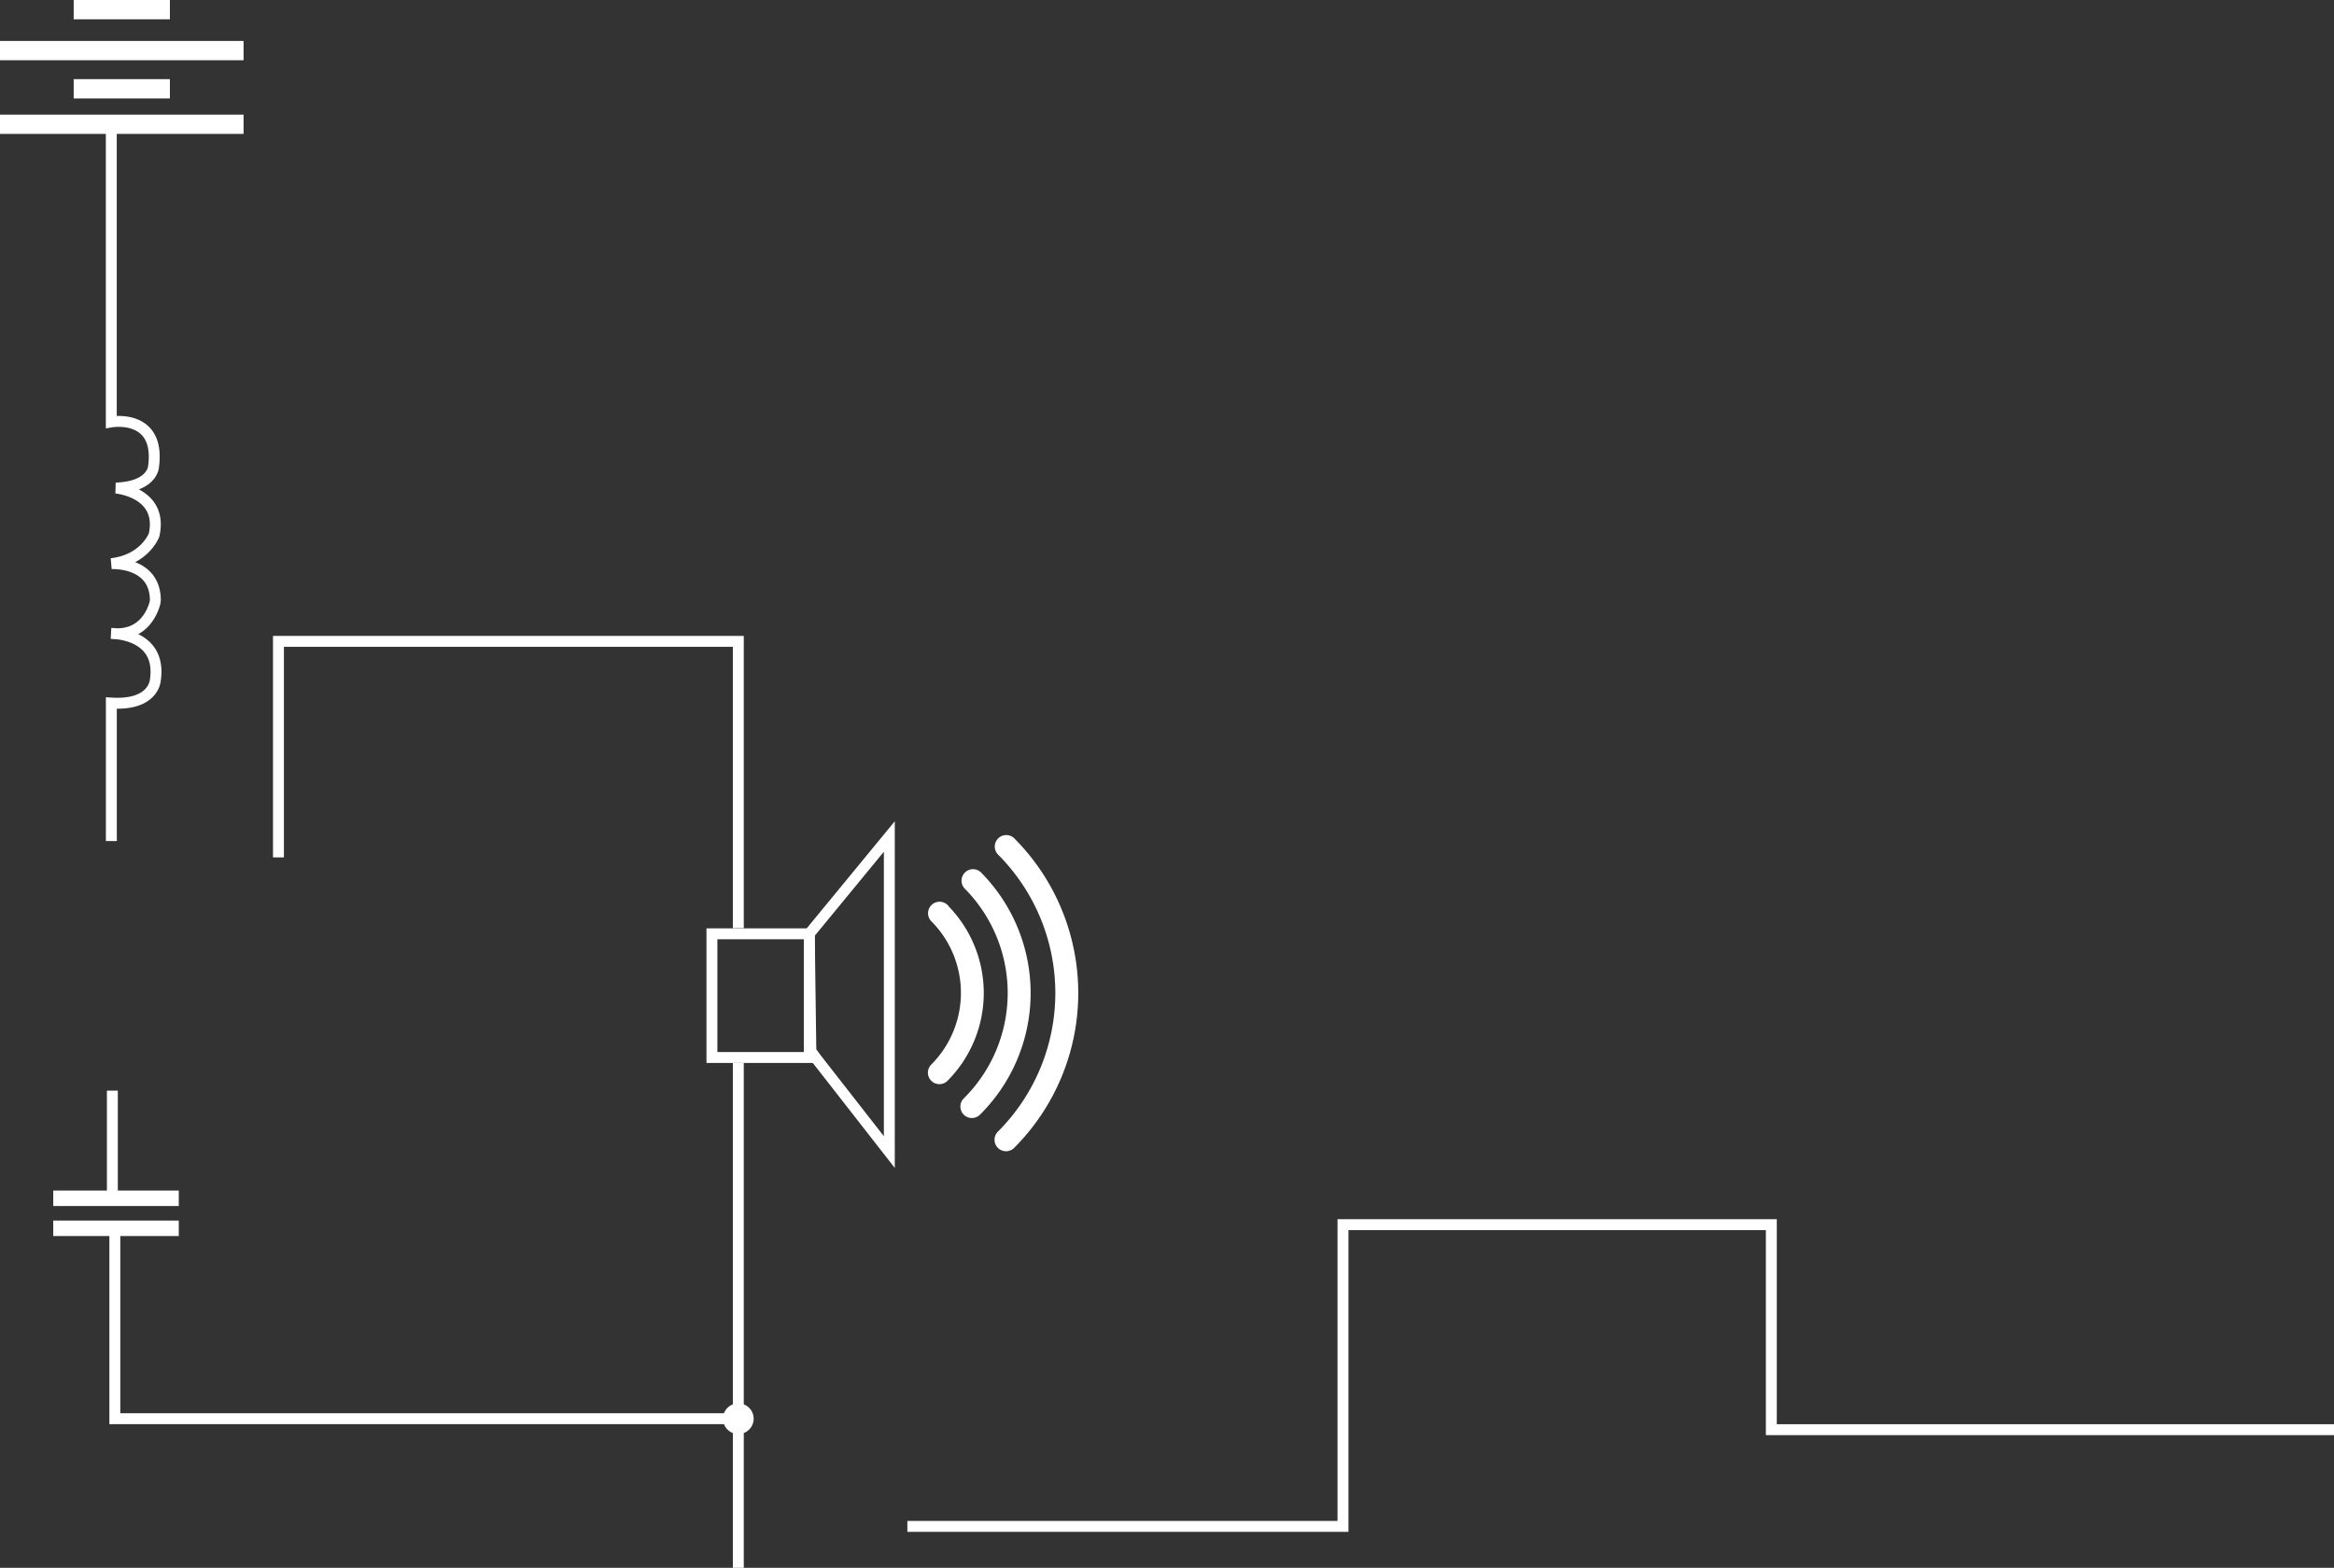 <svg xmlns="http://www.w3.org/2000/svg" viewBox="0 0 855.21 574.63"><rect x="0" y="0" width="855.21" height="574.63" fill="#333333" stroke="none"/><defs><style>.cls-1{fill:none;stroke-width:4px;}.cls-1,.cls-2,.cls-4{stroke:#fff;stroke-miterlimit:10;}.cls-2,.cls-3,.cls-4{fill:#fff;}.cls-2{stroke-width:2px;}</style></defs><title>05Composición1LineasCircuitoRadio</title><g id="Capa_2" data-name="Capa 2"><g id="Capa_1-2" data-name="Capa 1"><polyline class="cls-1" points="270.53 389.59 270.53 434.04 270.53 574.63"></polyline><rect class="cls-1" x="260.86" y="342.26" width="35.67" height="45.33"></rect><polygon class="cls-1" points="297.11 385.26 296.53 342.26 325.86 306.59 325.86 422.26 299.19 388.09 297.11 385.26"></polygon><polyline class="cls-1" points="102.03 314.25 102.03 235.07 184.53 235.07 270.53 235.07 270.53 340.19"></polyline><path class="cls-2" d="M371.08,308.12a79.29,79.29,0,0,1-.3,112,3.21,3.21,0,0,1-4.52-4.55,72.86,72.86,0,0,0,.28-102.93,3.21,3.21,0,1,1,4.55-4.52ZM358.7,320.43a61.81,61.81,0,0,1-.23,87.31,3.21,3.21,0,1,1-4.52-4.55,55.39,55.39,0,0,0,.21-78.24,3.21,3.21,0,0,1,4.54-4.53Zm-12.17,12.1a44.63,44.63,0,0,1-.16,63,3.21,3.21,0,0,1-4.52-4.55,38.21,38.21,0,0,0,.14-54,3.21,3.21,0,0,1,4.55-4.53Z"></path><rect class="cls-3" x="19.51" y="436.36" width="46" height="5.67"></rect><rect class="cls-3" x="19.51" y="447.36" width="46" height="5.67"></rect><circle class="cls-3" cx="270.53" cy="519.98" r="5.62"></circle><line class="cls-1" x1="41.17" y1="439.19" x2="41.17" y2="399.74"></line><polyline class="cls-1" points="42.08 448.86 42.08 519.98 273.21 519.98"></polyline><rect class="cls-4" x="0.5" y="42.5" width="88.25" height="6.08" transform="translate(89.25 91.08) rotate(180)"></rect><rect class="cls-4" x="0.5" y="15.5" width="88.25" height="6.08" transform="translate(89.25 37.08) rotate(180)"></rect><rect class="cls-4" x="27.5" y="0.5" width="34.25" height="6.08" transform="translate(89.25 7.08) rotate(180)"></rect><rect class="cls-4" x="27.5" y="29.5" width="34.25" height="6.08" transform="translate(89.25 65.08) rotate(180)"></rect><path class="cls-1" d="M40.78,48.25V154.64s18-3.14,15.5,16.24c0,0-.13,7.5-13.82,8,0,0,17.47,1.51,14,17.2,0,0-3.33,9.1-15.66,10.51,0,0,15.82-.91,16.12,13.08a5.51,5.51,0,0,1-.22,1.62c-.84,3-4.4,12.19-15.9,10.87,0,0,18.67-.16,16.12,17.1,0,0-.45,9.41-16.12,8.42v50.58"></path><polyline class="cls-1" points="332.47 559.45 492.09 559.45 492.09 448.86 649.04 448.86 649.04 524 855.21 524"></polyline></g></g></svg>